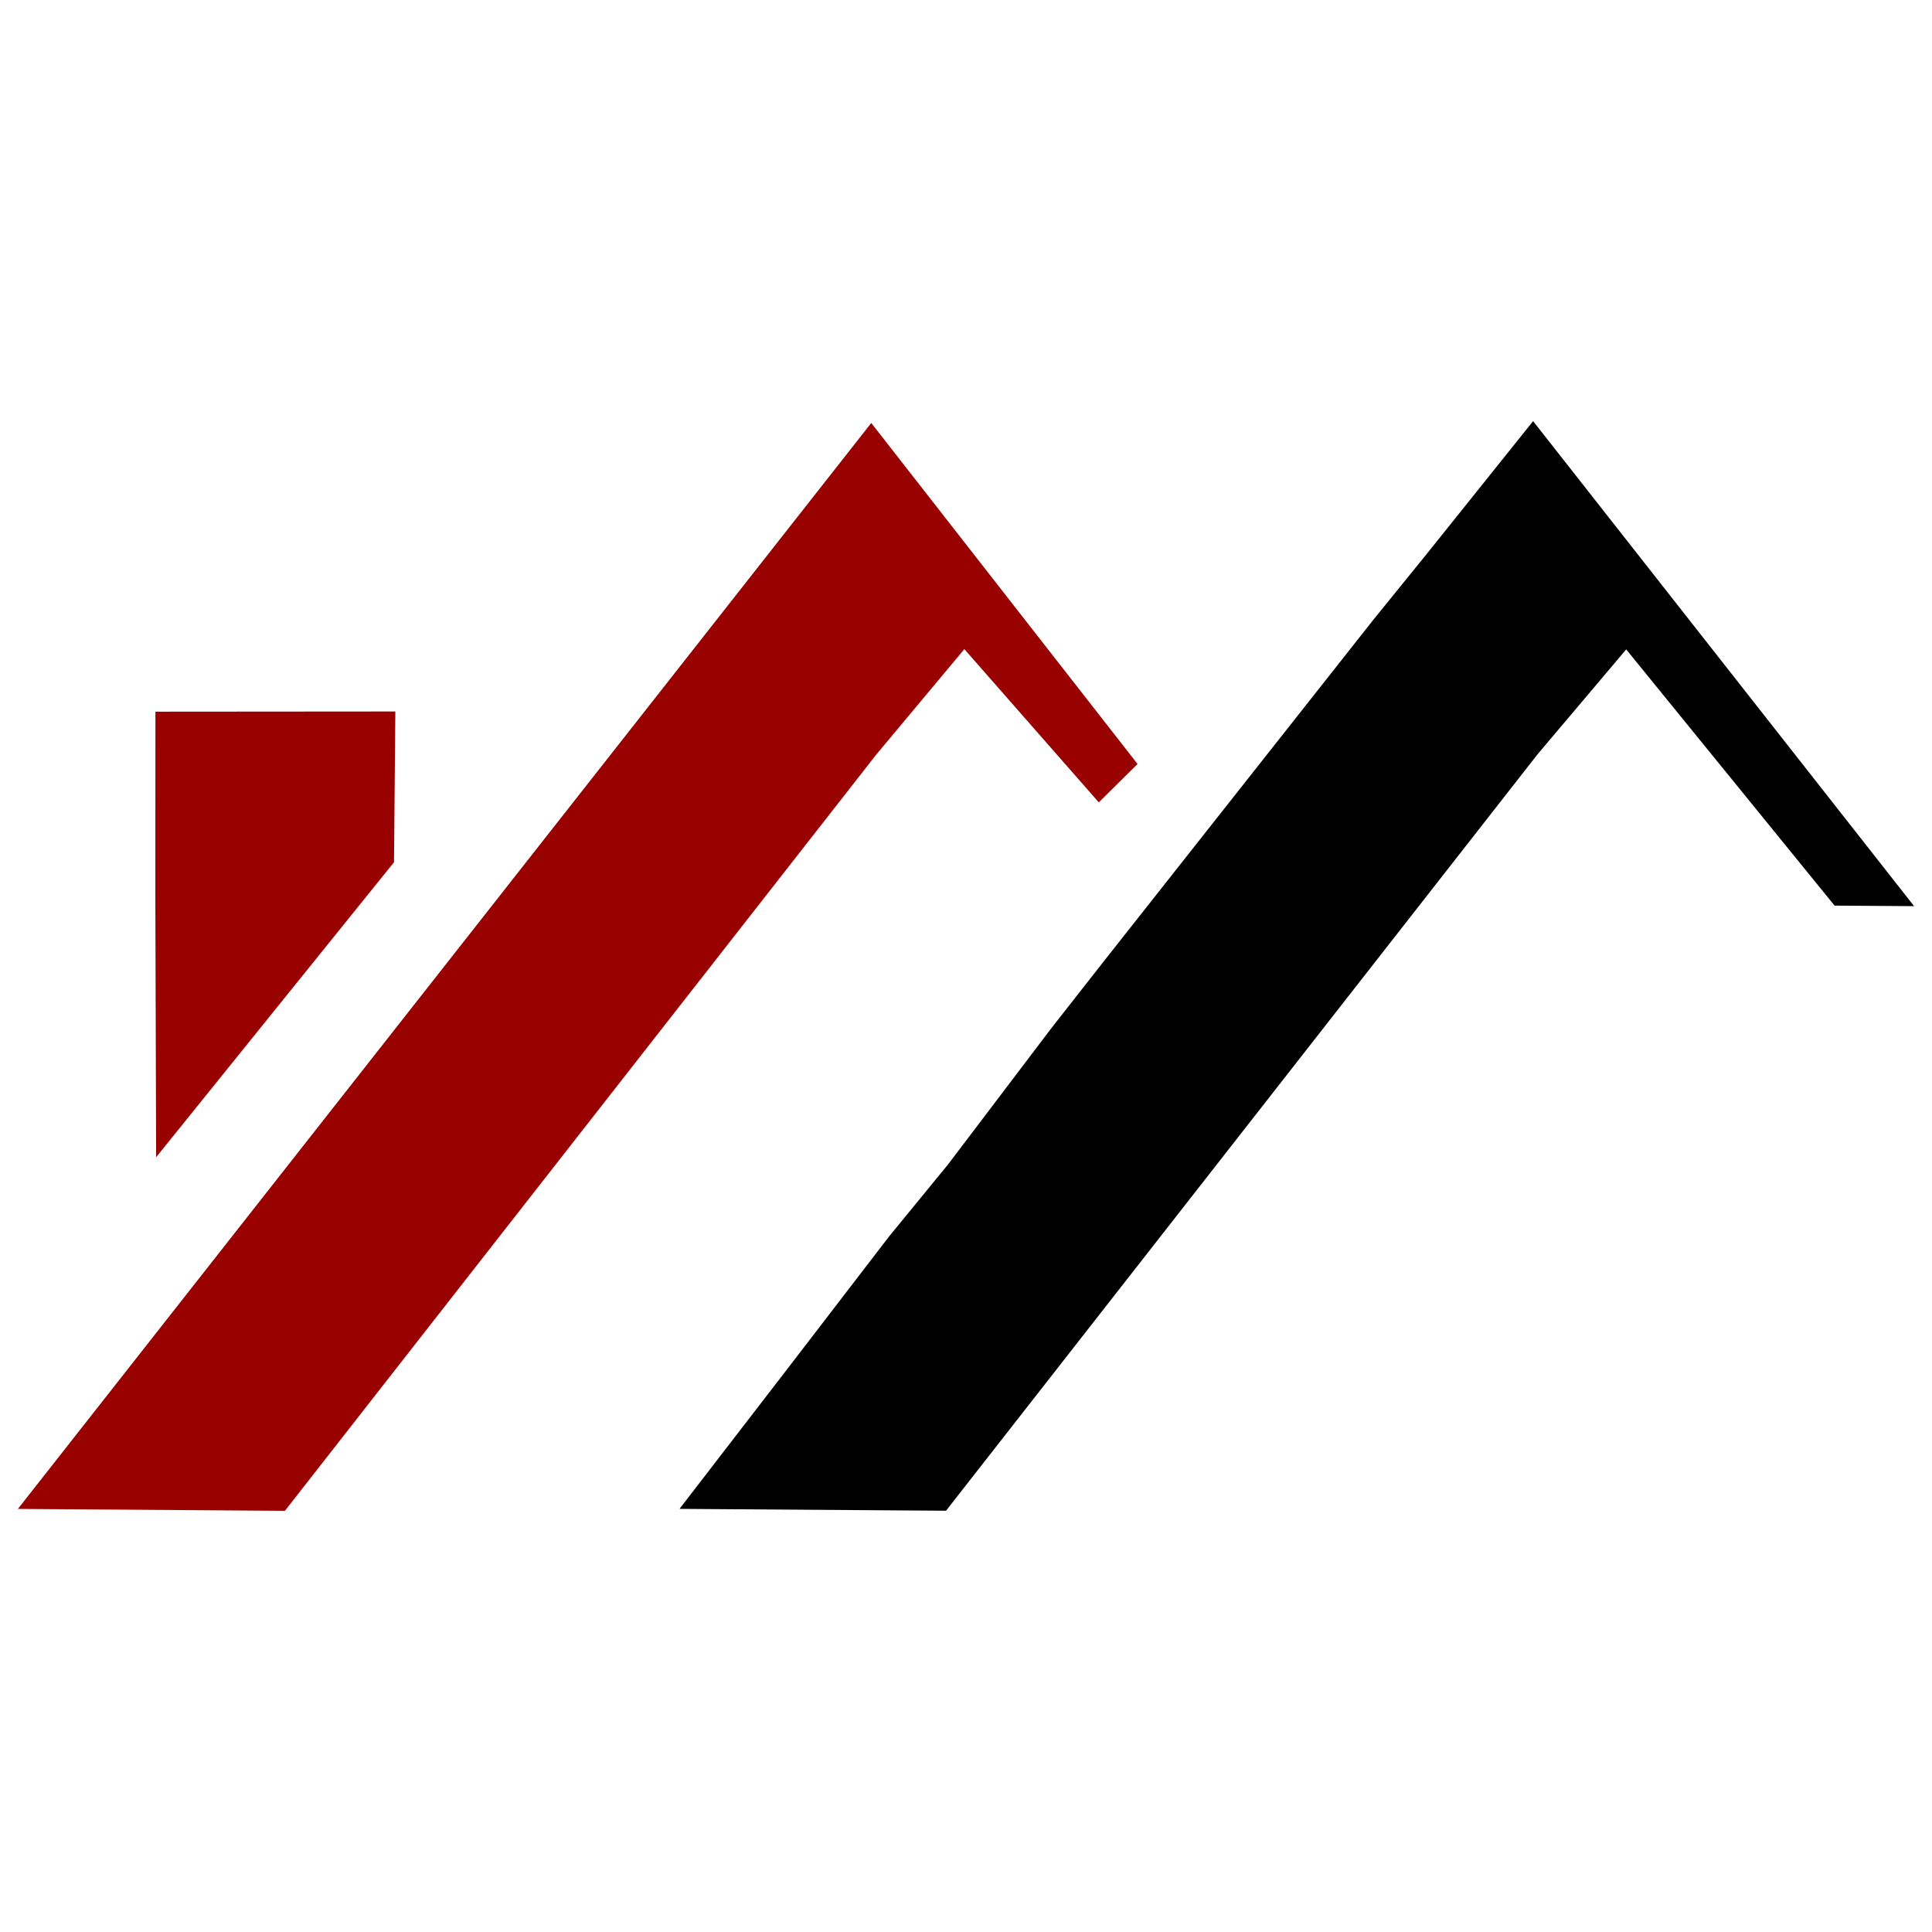 <?xml version="1.0" encoding="UTF-8" standalone="no" ?>
<!DOCTYPE svg PUBLIC "-//W3C//DTD SVG 1.1//EN" "http://www.w3.org/Graphics/SVG/1.1/DTD/svg11.dtd">
<svg xmlns="http://www.w3.org/2000/svg" xmlns:xlink="http://www.w3.org/1999/xlink" version="1.1" width="1080" height="1080" viewBox="0 0 1080 1080" xml:space="preserve">
<desc>Created with Fabric.js 5.2.4</desc>
<defs>
</defs>
<g transform="matrix(1 0 0 1 540 540)" id="f12e5ff5-e4f7-4a4d-8d9b-0a0e44886aa6"  >
</g>
<g transform="matrix(1 0 0 1 540 540)" id="3c3cea56-b08b-4b26-b4f6-3f0e0773dc43"  >
<rect style="stroke: none; stroke-width: 1; stroke-dasharray: none; stroke-linecap: butt; stroke-dashoffset: 0; stroke-linejoin: miter; stroke-miterlimit: 4; fill: rgb(255,255,255); fill-rule: nonzero; opacity: 1; visibility: hidden;" vector-effect="non-scaling-stroke"  x="-540" y="-540" rx="0" ry="0" width="1080" height="1080" />
</g>
<g transform="matrix(2.58 0 0 2.58 724.92 539.96)" id="svg_2"  >
<polygon style="stroke: none; stroke-width: 1; stroke-dasharray: none; stroke-linecap: butt; stroke-dashoffset: 0; stroke-linejoin: miter; stroke-miterlimit: 4; fill: rgb(0,0,0); fill-rule: evenodd; opacity: 1;" vector-effect="non-scaling-stroke"  points="-133.75,117.64 -76,118.04 52.15,-45.84 71.37,-68.58 116.52,-13.07 133.75,-12.95 51.2,-118.04 28.3,-89.45 16.68,-75.12 -41.71,-1.14 -53.15,13.45 -75.59,43.04 -88.32,58.59 -110.97,88.08 " />
</g>
<g transform="matrix(2.58 0 0 2.58 322.95 540.5)" id="svg_3"  >
<polygon style="stroke: none; stroke-width: 1; stroke-dasharray: none; stroke-linecap: butt; stroke-dashoffset: 0; stroke-linejoin: miter; stroke-miterlimit: 4; fill: rgb(153,0,0); fill-rule: evenodd; opacity: 1;" vector-effect="non-scaling-stroke"  points="-121.3,117.44 -63.44,117.85 64.65,-45.96 83.77,-68.85 112.9,-35.65 121.3,-43.96 63.6,-117.85 " />
</g>
<g transform="matrix(2.58 0 0 2.58 153.92 522.32)" id="svg_4"  >
<polygon style="stroke: none; stroke-width: 1; stroke-dasharray: none; stroke-linecap: butt; stroke-dashoffset: 0; stroke-linejoin: miter; stroke-miterlimit: 4; fill: rgb(153,0,0); fill-rule: evenodd; opacity: 1;" vector-effect="non-scaling-stroke"  points="-26,-7.93 -25.83,48.29 25.71,-15.63 26,-48.29 -25.98,-48.25 " />
</g>
</svg>